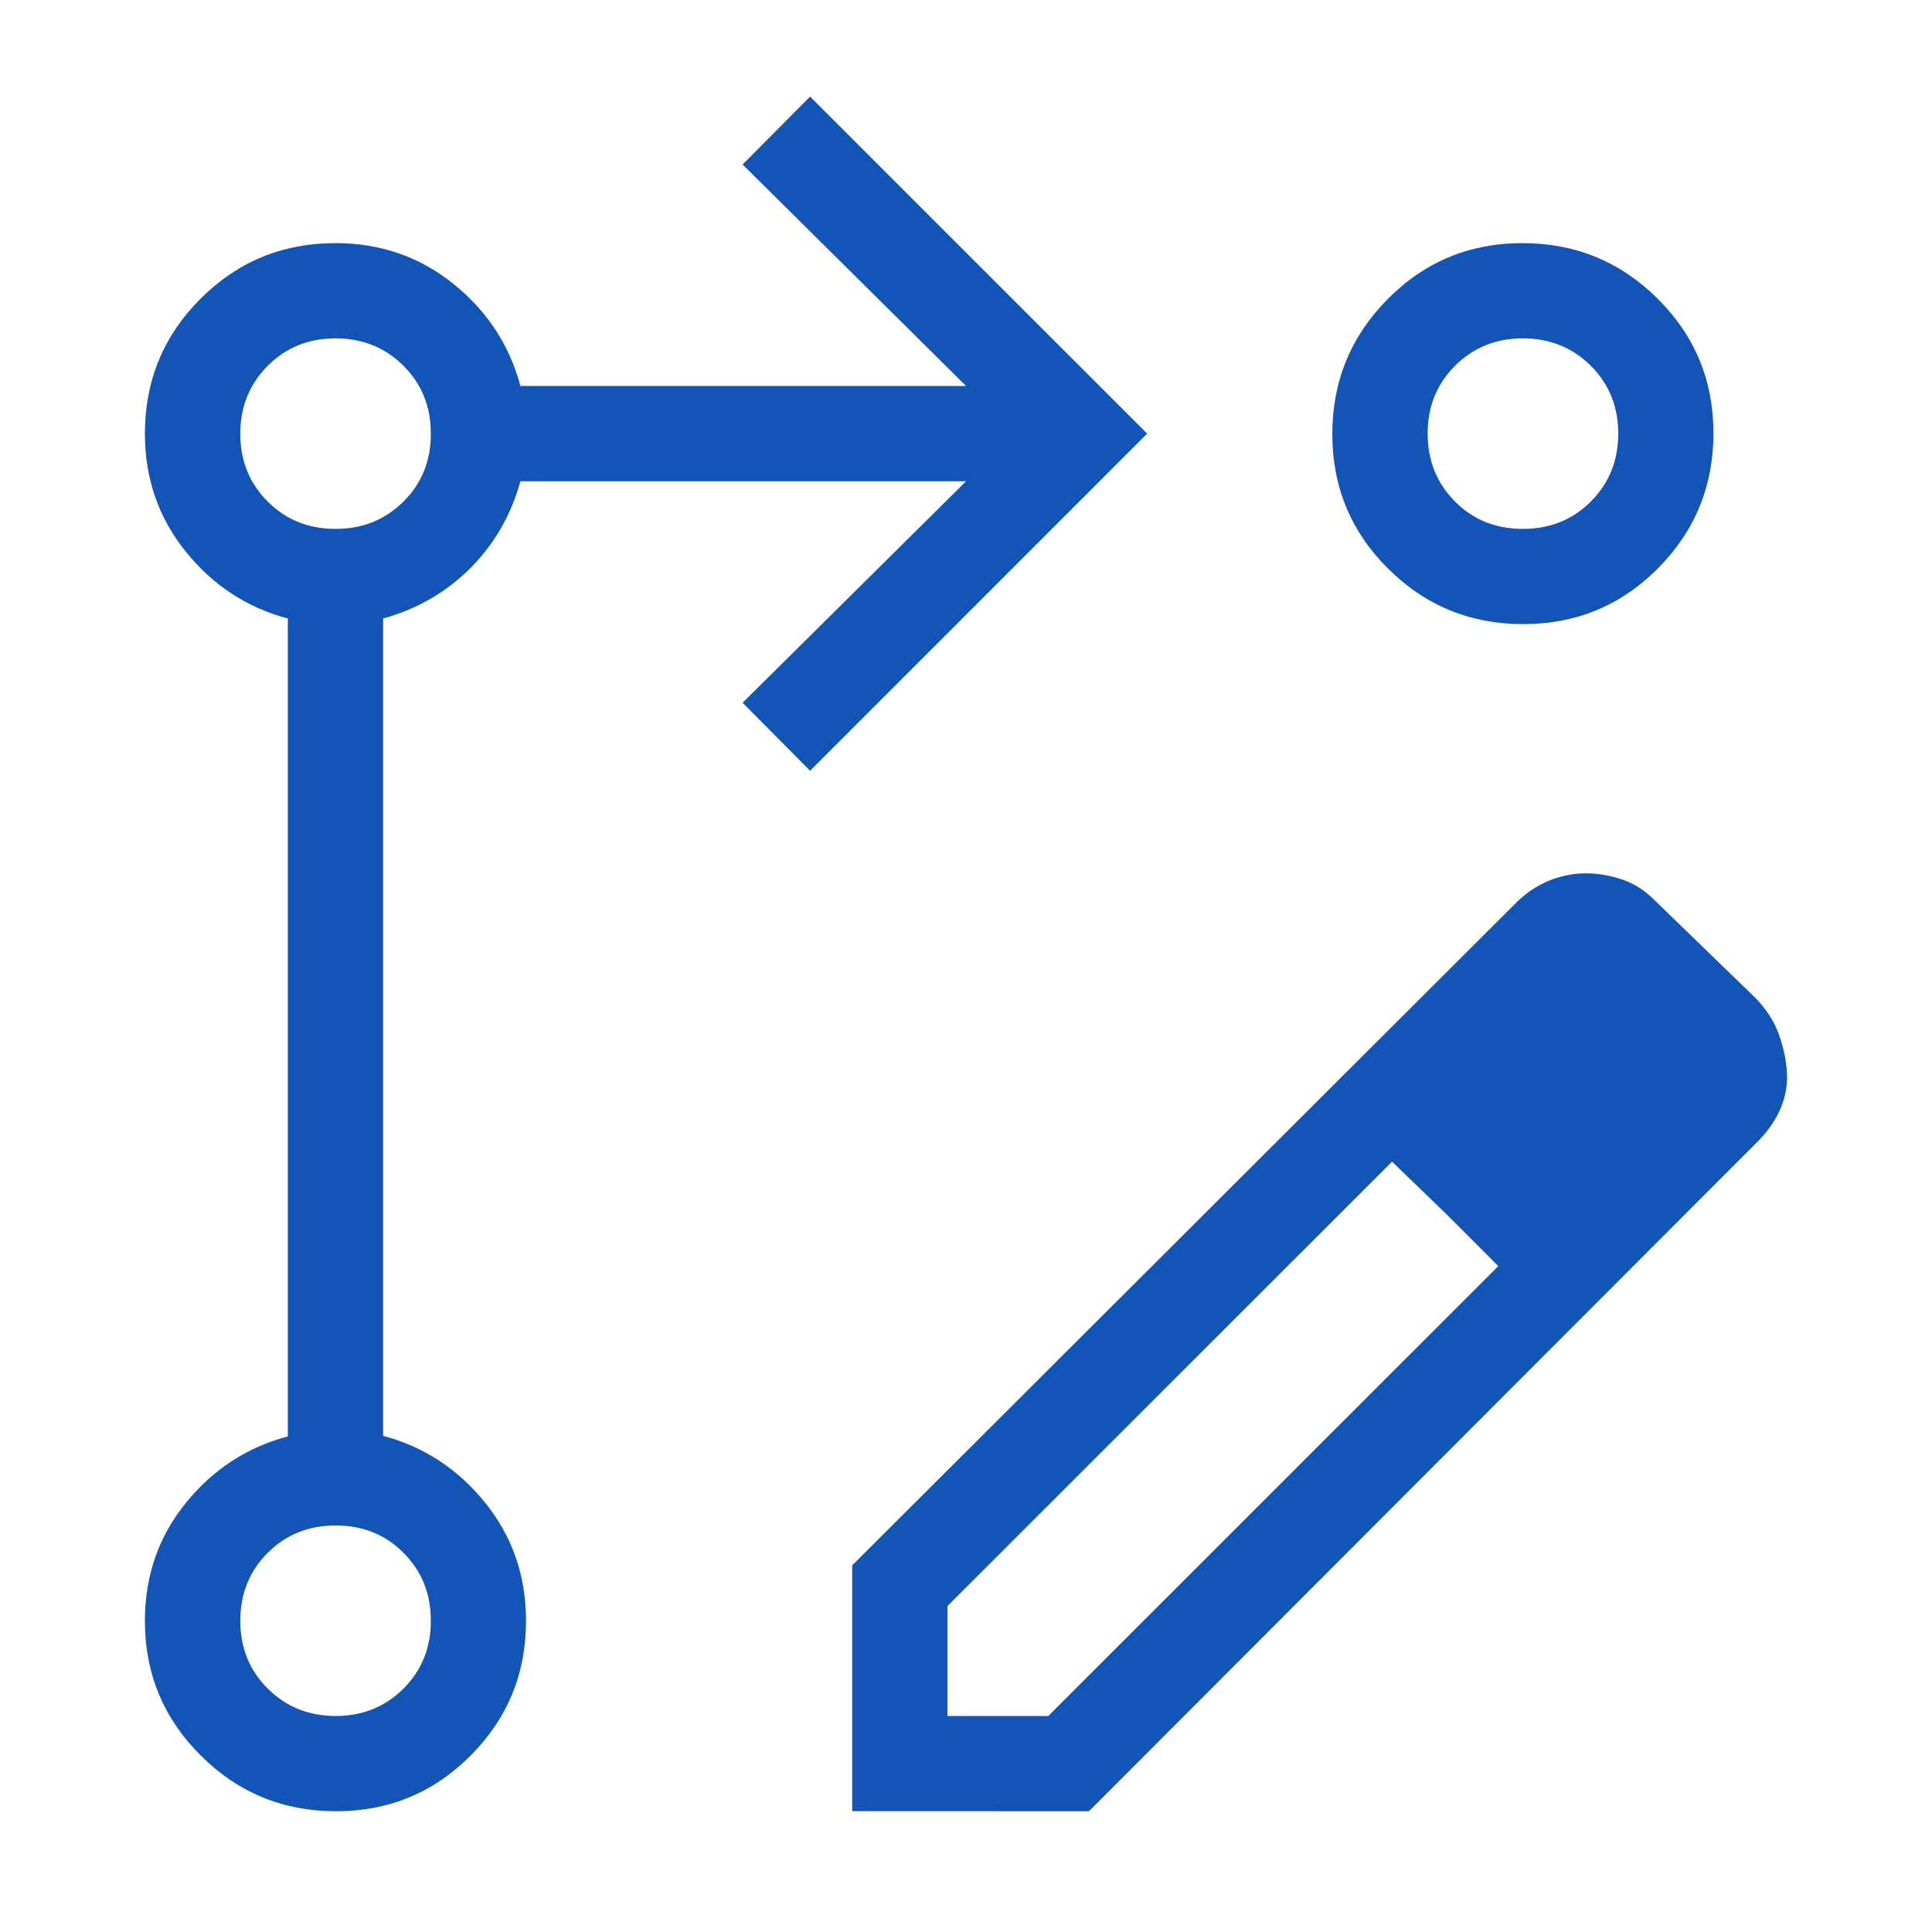 <svg xmlns="http://www.w3.org/2000/svg" width="80" height="80" viewBox="0 0 80 80" fill="none"><path d="M35.287 74.996V64.819L62.846 37.315C63.251 36.931 63.698 36.642 64.187 36.447C64.674 36.258 65.164 36.163 65.659 36.163C66.156 36.163 66.653 36.246 67.15 36.411C67.647 36.577 68.089 36.853 68.476 37.24L72.701 41.334C73.122 41.771 73.429 42.237 73.621 42.734C73.813 43.231 73.934 43.745 73.984 44.277C74.036 44.808 73.961 45.323 73.759 45.823C73.559 46.323 73.25 46.788 72.832 47.219L45.091 75L35.287 74.996ZM69.967 44.474L65.722 40.021L69.971 44.478L69.967 44.474ZM39.232 71.056H43.407L62.041 52.426L59.954 50.335L57.642 48.103L39.232 66.504V71.056ZM59.954 50.339L62.045 52.426L59.954 50.335V50.339ZM33.543 31.915L30.75 29.099L40.002 19.928H21.549C21.16 21.334 20.467 22.536 19.47 23.533C18.47 24.529 17.268 25.222 15.864 25.612V59.455C17.558 59.907 18.967 60.832 20.093 62.228C21.219 63.627 21.782 65.255 21.782 67.111C21.782 69.302 21.016 71.163 19.485 72.696C17.955 74.232 16.096 75 13.911 75C11.725 75 9.86 74.232 8.316 72.696C6.772 71.163 6 69.302 6 67.111C6 65.255 6.563 63.631 7.689 62.24C8.814 60.849 10.224 59.928 11.918 59.479V25.612C10.224 25.159 8.814 24.235 7.689 22.839C6.563 21.44 6 19.812 6 17.955C6 15.765 6.768 13.903 8.304 12.37C9.838 10.834 11.7 10.067 13.891 10.067C15.748 10.067 17.376 10.629 18.775 11.755C20.172 12.88 21.096 14.29 21.549 15.983H40.002L30.75 6.812L33.543 4L47.502 17.955L33.543 31.915ZM63.039 10.067C65.228 10.067 67.092 10.832 68.634 12.362C70.178 13.893 70.95 15.752 70.95 17.94C70.95 20.128 70.184 21.992 68.653 23.533C67.123 25.074 65.263 25.844 63.075 25.844C60.886 25.844 59.021 25.079 57.48 23.549C55.939 22.018 55.168 20.16 55.168 17.975C55.168 15.79 55.933 13.925 57.464 12.382C58.995 10.838 60.853 10.067 63.039 10.067ZM13.895 71.056C15.013 71.056 15.95 70.677 16.708 69.92C17.465 69.162 17.843 68.226 17.84 67.111C17.84 65.993 17.463 65.056 16.708 64.299C15.953 63.541 15.015 63.164 13.895 63.167C12.777 63.167 11.841 63.544 11.086 64.299C10.331 65.053 9.952 65.991 9.949 67.111C9.949 68.229 10.328 69.165 11.086 69.92C11.843 70.674 12.78 71.053 13.895 71.056ZM13.895 21.9C15.013 21.9 15.95 21.523 16.708 20.768C17.465 20.013 17.843 19.076 17.84 17.955C17.84 16.838 17.463 15.902 16.708 15.147C15.953 14.392 15.015 14.014 13.895 14.011C12.777 14.011 11.841 14.39 11.086 15.147C10.331 15.904 9.952 16.84 9.949 17.955C9.949 19.073 10.328 20.011 11.086 20.768C11.843 21.525 12.78 21.902 13.895 21.9ZM63.063 21.9C64.181 21.9 65.117 21.523 65.872 20.768C66.627 20.013 67.006 19.076 67.008 17.955C67.008 16.838 66.629 15.902 65.872 15.147C65.114 14.392 64.178 14.014 63.063 14.011C61.945 14.011 61.007 14.39 60.25 15.147C59.492 15.904 59.115 16.84 59.117 17.955C59.117 19.073 59.495 20.011 60.25 20.768C61.005 21.525 61.942 21.902 63.063 21.9Z" fill="#1355B7"></path></svg>